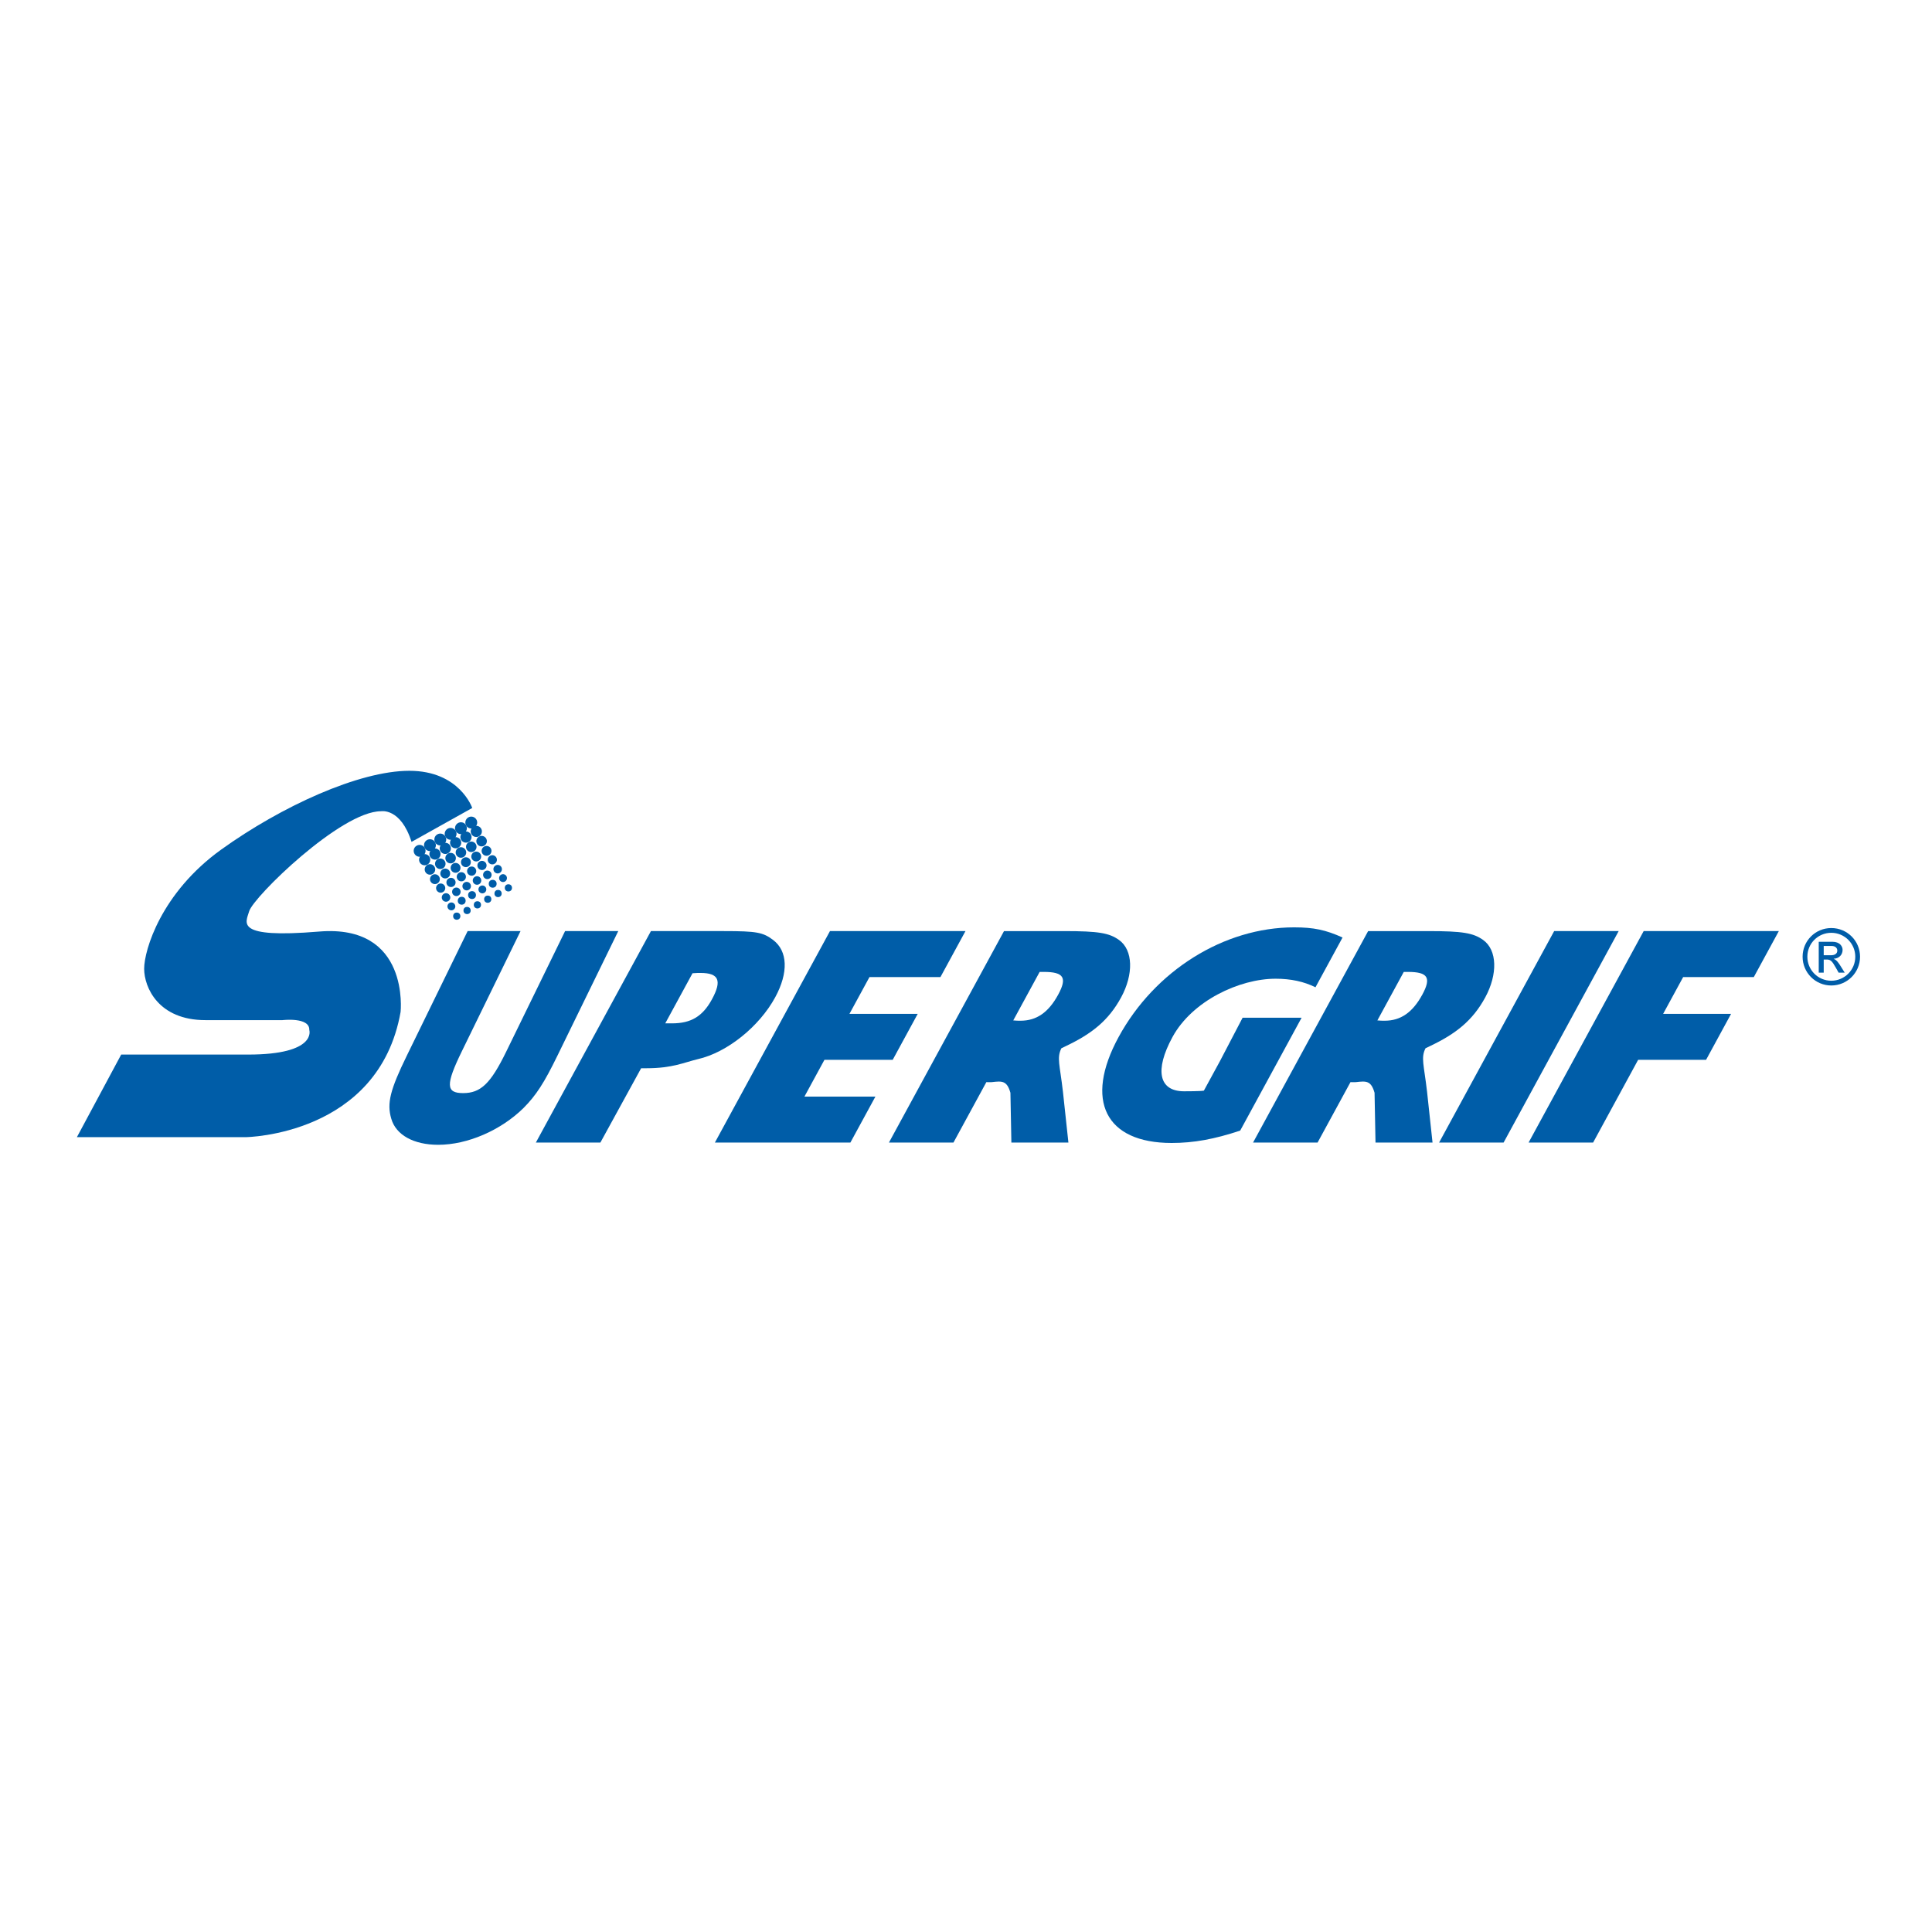 <?xml version="1.0" encoding="utf-8"?>
<!-- Generator: Adobe Illustrator 12.0.0, SVG Export Plug-In . SVG Version: 6.00 Build 51448)  -->
<!DOCTYPE svg PUBLIC "-//W3C//DTD SVG 1.1//EN" "http://www.w3.org/Graphics/SVG/1.1/DTD/svg11.dtd">
<svg  version="1.1" id="Calque_1" xmlns:x="http://ns.adobe.com/Extensibility/1.0/" xmlns:i="http://ns.adobe.com/AdobeIllustrator/10.0/" xmlns:graph="http://ns.adobe.com/Graphs/1.0/"
	 xmlns="http://www.w3.org/2000/svg" xmlns:xlink="http://www.w3.org/1999/xlink" xmlns:a="http://ns.adobe.com/AdobeSVGViewerExtensions/3.0/"
	 width="636.094" height="636.089" viewBox="0 0 636.094 636.089"
	 style="overflow:visible;enable-background:new 0 0 636.094 636.089;" xml:space="preserve">
<polygon style="fill-rule:evenodd;clip-rule:evenodd;fill:none;" points="0,0 636.094,0 636.094,636.089 0,636.089 0,0 "/>
<g>
	<path style="fill:#005DA8;" d="M203.556,306.554l-20.083,41.13c-4.331,8.872-6.959,12.943-11.11,17.119
		c-7.418,7.309-18.378,12.111-28.095,12.111c-8.065,0-13.908-3.236-15.436-8.561c-1.534-5.113-0.353-9.604,5.152-20.877
		l19.98-40.923h17.417l-19.266,39.458c-5.456,11.172-5.312,13.885,0.373,13.885c5.773,0,9.043-3.131,14.142-13.572l19.418-39.771
		H203.556z"/>
	<path style="fill:#005DA8;" d="M229.738,320.334c0.334,0,0.668,0,0.893,0c6.038,0,7.135,2.504,3.783,8.667
		c-3.067,5.635-6.887,7.93-13.149,7.93h-2.235l8.976-16.497L229.738,320.334z M176.427,376.181h21.244l13.417-24.472h1.902
		c8.386,0,12.358-1.939,16.728-2.986c9.691-2.189,20.273-10.748,25.501-20.354c4.429-8.141,4.154-15.24-0.677-18.894
		c-3.332-2.506-5.343-2.921-16.189-2.921h-24.038L176.427,376.181z"/>
	<path style="fill:#005DA8;" d="M317.873,306.554l-8.236,15.134h-23.368l-6.591,12.11h22.474l-8.237,15.141h-22.475l-6.588,12.107
		h23.369l-8.238,15.136H235.37l37.888-69.627H317.873z"/>
	<path style="fill:#005DA8;" d="M343.634,319.992c6.598,0,7.815,1.876,4.747,7.515c-3.182,5.843-7.12,8.556-12.375,8.556
		c-0.668,0-1.562,0-2.401-0.1l8.692-15.971H343.634z M292.674,376.181h21.243l10.833-19.896c0.894,0,1.457,0.041,1.791,0
		c3.393-0.398,4.985-0.531,6.134,3.508l0.312,16.388h18.777l-1.799-16.731c-1.038-9.01-2.088-11.166-0.512-14.322
		c0,0,0.936-0.454,1.516-0.73c8.495-4.047,13.996-8.381,18.145-16.004c4.144-7.621,3.978-15.579-0.686-18.918
		c-3.222-2.297-6.685-2.921-18.089-2.921h-19.778L292.674,376.181z"/>
	<path style="fill:#005DA8;" d="M463.516,319.992c6.6,0,7.819,1.876,4.75,7.515c-3.184,5.843-7.119,8.556-12.376,8.556
		c-0.667,0-1.563,0-2.4-0.1l8.692-15.971H463.516z M412.558,376.181h21.243l10.834-19.896c0.896,0,1.454,0.041,1.788,0
		c3.395-0.398,4.986-0.531,6.138,3.508l0.312,16.388h18.775l-1.8-16.731c-1.04-9.01-2.088-11.166-0.509-14.322
		c0,0,0.933-0.454,1.516-0.73c8.494-4.047,13.993-8.381,18.143-16.004c4.146-7.621,3.981-15.579-0.683-18.918
		c-3.226-2.297-6.688-2.921-18.091-2.921h-19.78L412.558,376.181z"/>
	<path style="fill:#005DA8;" d="M428.545,335.071l-20.223,37.17c-8.468,2.818-15.299,4.072-22.566,4.072
		c-21.803,0-28.833-13.99-17.472-34.867c11.926-21.922,34.742-36.123,57.778-36.123c6.481,0,10.39,0.835,15.961,3.341l-8.917,16.391
		c-3.785-1.878-8.085-2.82-13.117-2.82c-11.965,0-27.487,7.308-33.963,19.21c-5.962,10.961-4.459,17.85,3.821,17.85
		c0.667,0,5.391,0,6.518-0.21l5.286-9.708l7.473-14.307H428.545z"/>
	<path style="fill:#005DA8;" d="M532.935,306.554l-37.89,69.627H473.81l37.884-69.627H532.935z"/>
	<path style="fill:#005DA8;" d="M585.664,306.554l-8.237,15.134h-23.258l-6.592,12.11h22.37l-8.237,15.141h-22.367l-14.827,27.243
		h-21.239l37.888-69.627H585.664z"/>
	<path style="fill:#005DA8;" d="M135.497,277.182l19.982-11.163c0,0-4.143-12.242-20.704-12.242s-42.124,11.703-61.929,25.925
		c-19.802,14.223-25.384,33.125-25.384,39.245c0,6.122,4.68,16.921,20.163,16.921c15.482,0,25.383,0,25.383,0
		s9.001-1.077,8.823,3.241c0,0,2.699,8.101-20.165,8.101c-22.862,0-41.766,0-41.766,0l-14.583,27.188h55.629
		c0,0,43.75-0.54,50.947-41.228c0,0,3.139-28.962-26.823-26.464c-28.087,2.341-24.125-2.88-23.044-6.66
		c1.347-4.711,30.245-32.948,43.387-32.948C125.415,267.098,131.895,265.841,135.497,277.182z"/>
	<g>
		<circle style="fill:#005DA8;" cx="150.381" cy="301.632" r="1.187"/>
		<path style="fill:#005DA8;" d="M149.631,297.624c0.442,0.562,0.342,1.374-0.22,1.815c-0.563,0.442-1.376,0.346-1.818-0.218
			c-0.442-0.564-0.342-1.378,0.221-1.819C148.377,296.961,149.188,297.061,149.631,297.624z"/>
		<circle style="fill:#005DA8;" cx="146.851" cy="295.482" r="1.403"/>
		<path style="fill:#005DA8;" d="M146.321,291.519c0.481,0.68,0.323,1.621-0.358,2.105c-0.682,0.484-1.625,0.325-2.108-0.355
			c-0.483-0.683-0.323-1.628,0.356-2.111C144.895,290.676,145.835,290.835,146.321,291.519z"/>
		<circle style="fill:#005DA8;" cx="143.191" cy="289.459" r="1.622"/>
		<circle style="fill:#005DA8;" cx="141.56" cy="286.254" r="1.733"/>
		<path style="fill:#005DA8;" d="M141.37,282.061c0.546,0.856,0.294,1.993-0.563,2.541c-0.86,0.545-2,0.297-2.545-0.563
			c-0.551-0.859-0.293-2,0.564-2.546C139.685,280.946,140.823,281.199,141.37,282.061z"/>
		<path style="fill:#005DA8;" d="M139.82,279.102c0.569,0.917,0.283,2.123-0.634,2.688c-0.916,0.569-2.123,0.288-2.688-0.632
			c-0.571-0.92-0.285-2.124,0.63-2.689C138.048,277.898,139.255,278.181,139.82,279.102z"/>
	</g>
	<g>
		<circle style="fill:#005DA8;" cx="153.781" cy="299.771" r="1.187"/>
		<circle style="fill:#005DA8;" cx="152.012" cy="296.56" r="1.294"/>
		<circle style="fill:#005DA8;" cx="150.252" cy="293.619" r="1.402"/>
		<path style="fill:#005DA8;" d="M149.722,289.656c0.481,0.681,0.323,1.621-0.357,2.105c-0.684,0.483-1.626,0.324-2.11-0.356
			c-0.482-0.683-0.324-1.627,0.356-2.11C148.297,288.812,149.236,288.972,149.722,289.656z"/>
		<circle style="fill:#005DA8;" cx="146.593" cy="287.597" r="1.622"/>
		<path style="fill:#005DA8;" d="M146.408,283.439c0.526,0.799,0.305,1.872-0.496,2.396c-0.798,0.527-1.876,0.307-2.398-0.493
			c-0.527-0.8-0.305-1.878,0.494-2.4C144.809,282.417,145.881,282.639,146.408,283.439z"/>
		<path style="fill:#005DA8;" d="M144.77,280.195c0.546,0.859,0.293,1.995-0.563,2.544c-0.86,0.545-2,0.296-2.545-0.563
			c-0.551-0.859-0.293-2.001,0.564-2.547C143.085,279.085,144.223,279.334,144.77,280.195z"/>
		<path style="fill:#005DA8;" d="M143.219,277.24c0.571,0.917,0.287,2.121-0.63,2.686c-0.919,0.571-2.125,0.29-2.691-0.63
			c-0.571-0.919-0.284-2.125,0.632-2.691C141.45,276.036,142.653,276.319,143.219,277.24z"/>
	</g>
	<g>
		<circle style="fill:#005DA8;" cx="157.182" cy="297.907" r="1.187"/>
		<circle style="fill:#005DA8;" cx="155.413" cy="294.698" r="1.295"/>
		<path style="fill:#005DA8;" d="M154.779,290.919c0.462,0.621,0.333,1.5-0.29,1.961c-0.624,0.463-1.501,0.336-1.963-0.286
			c-0.463-0.623-0.333-1.501,0.288-1.966C153.438,290.167,154.317,290.295,154.779,290.919z"/>
		<path style="fill:#005DA8;" d="M153.121,287.792c0.483,0.681,0.326,1.624-0.357,2.104c-0.682,0.486-1.626,0.326-2.108-0.354
			c-0.485-0.683-0.324-1.63,0.358-2.111C151.697,286.95,152.639,287.11,153.121,287.792z"/>
		<path style="fill:#005DA8;" d="M151.335,284.821c0.504,0.738,0.312,1.746-0.428,2.251c-0.74,0.506-1.75,0.315-2.252-0.424
			c-0.506-0.74-0.314-1.752,0.426-2.256S150.829,284.076,151.335,284.821z"/>
		<path style="fill:#005DA8;" d="M149.809,281.576c0.525,0.801,0.305,1.874-0.496,2.398c-0.799,0.526-1.875,0.306-2.398-0.495
			c-0.528-0.798-0.305-1.876,0.494-2.399C148.21,280.555,149.282,280.775,149.809,281.576z"/>
		<path style="fill:#005DA8;" d="M148.169,278.333c0.547,0.859,0.296,1.996-0.562,2.541c-0.858,0.548-2,0.299-2.544-0.562
			c-0.549-0.857-0.292-2,0.564-2.547C146.486,277.22,147.625,277.472,148.169,278.333z"/>
		<path style="fill:#005DA8;" d="M146.62,275.377c0.571,0.916,0.287,2.121-0.63,2.686c-0.919,0.571-2.126,0.29-2.691-0.63
			c-0.57-0.919-0.284-2.126,0.633-2.691C144.851,274.173,146.055,274.455,146.62,275.377z"/>
	</g>
	<g>
		<circle style="fill:#005DA8;" cx="160.584" cy="296.044" r="1.188"/>
		<path style="fill:#005DA8;" d="M159.834,292.036c0.442,0.562,0.342,1.375-0.222,1.816c-0.561,0.442-1.376,0.345-1.816-0.217
			c-0.442-0.565-0.343-1.38,0.22-1.82C158.579,291.374,159.391,291.472,159.834,292.036z"/>
		<path style="fill:#005DA8;" d="M158.18,289.058c0.461,0.621,0.333,1.498-0.291,1.961c-0.621,0.461-1.5,0.335-1.962-0.288
			c-0.462-0.622-0.333-1.503,0.289-1.965C156.84,288.305,157.718,288.432,158.18,289.058z"/>
		<circle style="fill:#005DA8;" cx="155.289" cy="286.803" r="1.511"/>
		<path style="fill:#005DA8;" d="M154.735,282.958c0.504,0.739,0.312,1.747-0.427,2.252c-0.74,0.505-1.753,0.316-2.254-0.425
			c-0.506-0.74-0.314-1.753,0.426-2.255C153.223,282.025,154.23,282.214,154.735,282.958z"/>
		<path style="fill:#005DA8;" d="M153.208,279.714c0.527,0.8,0.308,1.872-0.496,2.398c-0.797,0.527-1.873,0.305-2.397-0.494
			c-0.528-0.801-0.303-1.877,0.496-2.402C151.611,278.693,152.684,278.913,153.208,279.714z"/>
		<path style="fill:#005DA8;" d="M151.572,276.47c0.546,0.86,0.293,1.994-0.563,2.543c-0.86,0.546-1.999,0.298-2.546-0.562
			c-0.548-0.86-0.293-2.002,0.564-2.547C149.886,275.357,151.023,275.608,151.572,276.47z"/>
		<circle style="fill:#005DA8;" cx="148.36" cy="274.541" r="1.955"/>
	</g>
	<g>
		<circle style="fill:#005DA8;" cx="163.984" cy="294.181" r="1.187"/>
		<circle style="fill:#005DA8;" cx="162.215" cy="290.972" r="1.295"/>
		<circle style="fill:#005DA8;" cx="160.454" cy="288.03" r="1.404"/>
		<path style="fill:#005DA8;" d="M159.922,284.066c0.484,0.683,0.325,1.624-0.357,2.106c-0.681,0.484-1.626,0.325-2.106-0.356
			c-0.486-0.682-0.324-1.627,0.356-2.11C158.497,283.223,159.438,283.385,159.922,284.066z"/>
		<path style="fill:#005DA8;" d="M158.135,281.096c0.506,0.739,0.312,1.747-0.426,2.249c-0.743,0.508-1.751,0.317-2.253-0.422
			c-0.508-0.741-0.313-1.753,0.425-2.258C156.623,280.164,157.631,280.353,158.135,281.096z"/>
		<path style="fill:#005DA8;" d="M156.61,277.853c0.525,0.798,0.304,1.871-0.496,2.395c-0.798,0.528-1.875,0.308-2.399-0.493
			c-0.528-0.799-0.304-1.876,0.496-2.399C155.011,276.828,156.084,277.05,156.61,277.853z"/>
		<path style="fill:#005DA8;" d="M154.973,274.607c0.546,0.859,0.295,1.994-0.563,2.541c-0.86,0.548-1.999,0.298-2.544-0.56
			c-0.55-0.86-0.295-2.001,0.565-2.548C153.286,273.494,154.424,273.746,154.973,274.607z"/>
		<path style="fill:#005DA8;" d="M153.423,271.651c0.568,0.917,0.285,2.121-0.634,2.687c-0.917,0.571-2.124,0.288-2.688-0.629
			c-0.57-0.92-0.286-2.128,0.631-2.693C151.65,270.449,152.857,270.731,153.423,271.651z"/>
	</g>
	<g>
		<circle style="fill:#005DA8;" cx="167.384" cy="292.318" r="1.187"/>
		<path style="fill:#005DA8;" d="M166.634,288.311c0.442,0.563,0.343,1.375-0.219,1.815c-0.563,0.441-1.378,0.344-1.818-0.217
			c-0.443-0.564-0.343-1.38,0.222-1.818C165.381,287.648,166.192,287.746,166.634,288.311z"/>
		<path style="fill:#005DA8;" d="M164.981,285.332c0.464,0.621,0.334,1.5-0.29,1.961c-0.622,0.462-1.501,0.333-1.96-0.288
			c-0.465-0.623-0.336-1.503,0.288-1.965C163.64,284.579,164.519,284.707,164.981,285.332z"/>
		<path style="fill:#005DA8;" d="M163.324,282.203c0.482,0.682,0.324,1.624-0.358,2.106c-0.68,0.485-1.625,0.326-2.106-0.355
			c-0.485-0.682-0.325-1.628,0.356-2.11C161.899,281.361,162.839,281.521,163.324,282.203z"/>
		<path style="fill:#005DA8;" d="M161.535,279.232c0.508,0.739,0.313,1.746-0.426,2.251c-0.741,0.504-1.751,0.317-2.255-0.424
			c-0.506-0.742-0.312-1.752,0.427-2.257C160.023,278.302,161.033,278.488,161.535,279.232z"/>
		<path style="fill:#005DA8;" d="M160.01,275.988c0.526,0.801,0.305,1.873-0.496,2.397c-0.799,0.527-1.875,0.308-2.396-0.493
			c-0.529-0.801-0.305-1.877,0.492-2.4C158.412,274.966,159.484,275.188,160.01,275.988z"/>
		<path style="fill:#005DA8;" d="M158.374,272.746c0.546,0.857,0.294,1.994-0.564,2.54c-0.861,0.547-2,0.297-2.544-0.56
			c-0.55-0.861-0.293-2,0.565-2.547S157.827,271.885,158.374,272.746z"/>
		<path style="fill:#005DA8;" d="M156.823,269.787c0.571,0.918,0.285,2.123-0.633,2.688c-0.916,0.57-2.124,0.287-2.688-0.631
			c-0.571-0.919-0.285-2.126,0.633-2.692C155.051,268.585,156.257,268.866,156.823,269.787z"/>
	</g>
	<path style="fill:#005DA8;" d="M610.836,314.994c0,4.362-3.543,7.903-7.901,7.903c-4.364,0-7.878-3.541-7.878-7.903
		s3.514-7.877,7.878-7.877C607.293,307.117,610.836,310.632,610.836,314.994z M598.801,320.229h1.643v-4.31h0.977
		c1.257,0,1.746,0.436,3.027,2.718l0.897,1.592h2.002l-1.231-1.975c-0.847-1.361-1.487-2.232-2.36-2.543v-0.051
		c1.719-0.099,2.9-1.283,2.9-2.925c0-1.101-0.846-2.667-3.365-2.667h-4.489V320.229z M600.443,314.508v-3.054h2.644
		c1.078,0,1.823,0.591,1.823,1.515c0,1.05-0.847,1.539-2.108,1.539H600.443z M612.402,314.994c0-5.233-4.234-9.443-9.468-9.443
		c-5.237,0-9.444,4.21-9.444,9.443c0,5.235,4.207,9.469,9.444,9.469C608.168,324.463,612.402,320.229,612.402,314.994z"/>
</g>
</svg>
